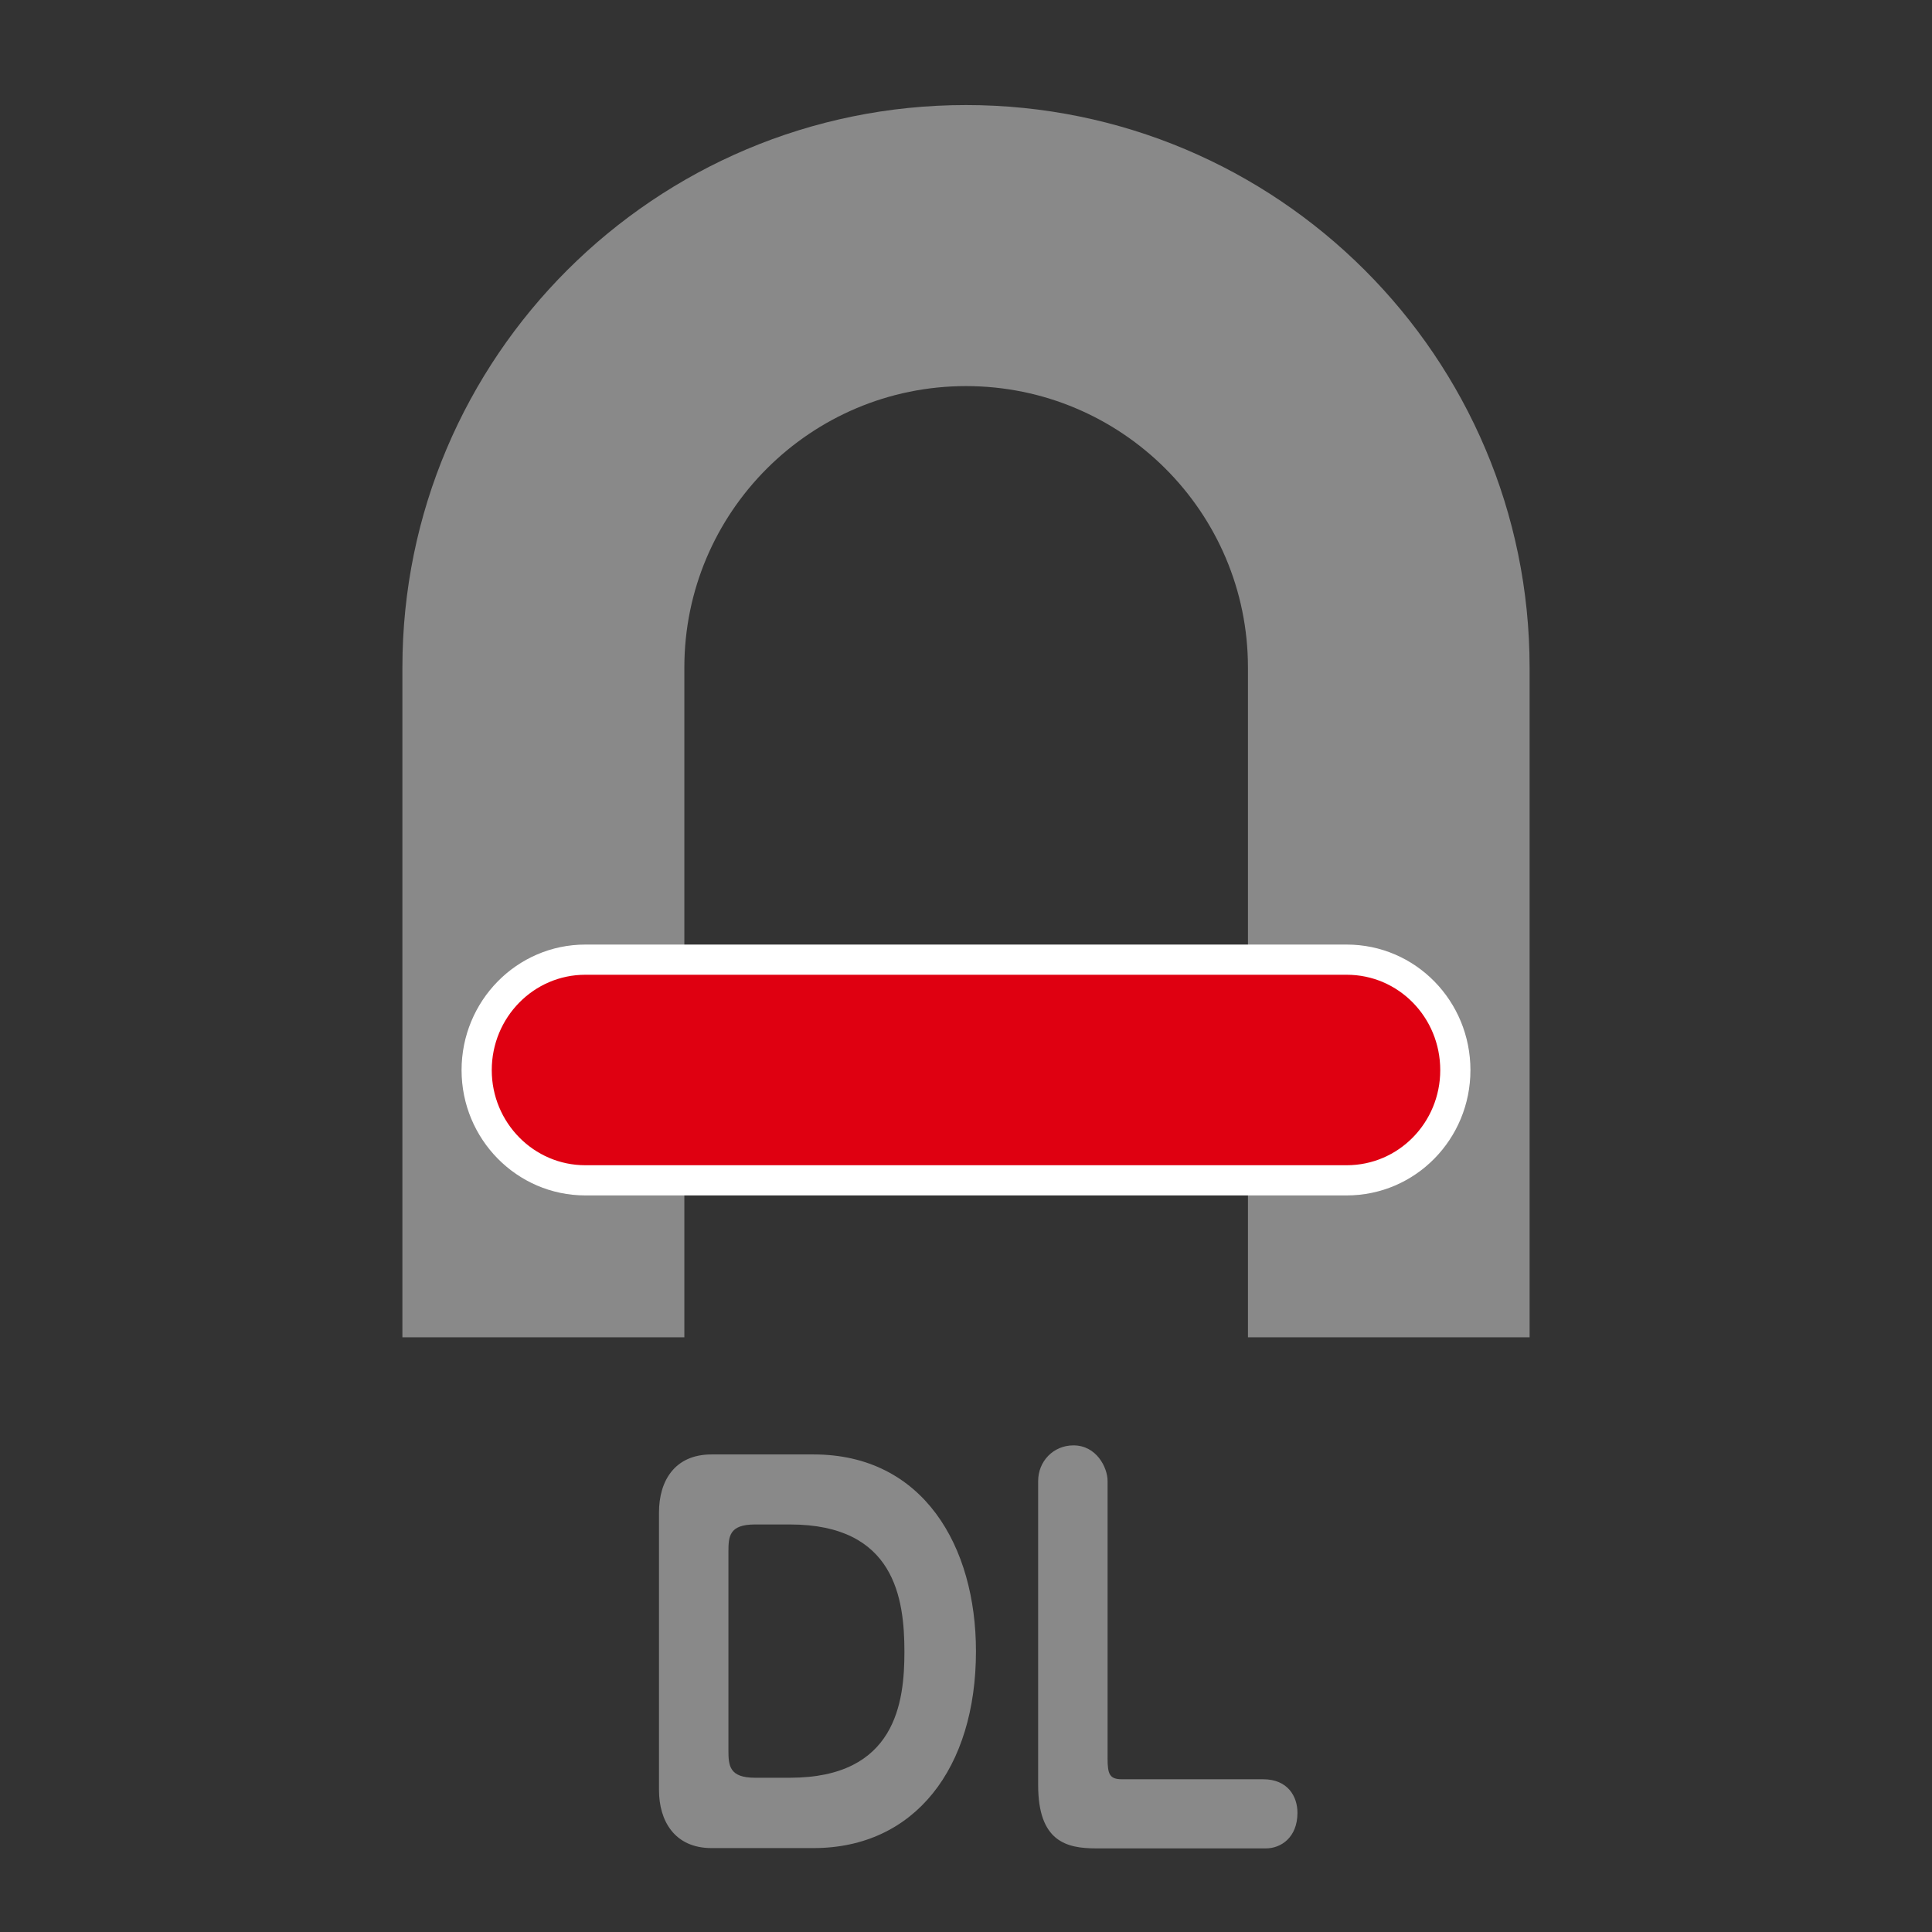 <?xml version="1.0" encoding="utf-8"?>
<!-- Generator: Adobe Illustrator 16.0.0, SVG Export Plug-In . SVG Version: 6.00 Build 0)  -->
<!DOCTYPE svg PUBLIC "-//W3C//DTD SVG 1.1//EN" "http://www.w3.org/Graphics/SVG/1.1/DTD/svg11.dtd">
<svg version="1.1" id="レイヤー_1" xmlns="http://www.w3.org/2000/svg" xmlns:xlink="http://www.w3.org/1999/xlink" x="0px"
	 y="0px" width="64px" height="64px" viewBox="0 0 64 64" style="enable-background:new 0 0 64 64;" xml:space="preserve">
<rect x="0" y="0" width="64" height="64" fill="#333333" stroke="none"/>
<style type="text/css">
<![CDATA[
	.st0{fill:none;stroke:#FFFFFF;stroke-width:0.885;stroke-miterlimit:10;}
	.st1{fill:none;stroke:#DF0011;stroke-width:2.5;stroke-linecap:round;stroke-linejoin:round;stroke-miterlimit:10;}
	.st2{fill:#B5B5B6;}
	.st3{fill:#898989;}
	.st4{fill:none;stroke:#0068B7;stroke-linecap:round;stroke-linejoin:round;}
	.st5{fill:none;stroke:#FFFFFF;stroke-miterlimit:10;}
	
		.st6{fill:none;stroke:#DF0011;stroke-width:2.5;stroke-linecap:round;stroke-linejoin:round;stroke-miterlimit:10;stroke-dasharray:0,4.645;}
	.st7{fill:#FF9159;}
	.st8{fill:#FFFFFF;}
	.st9{fill:none;stroke:#DF0011;stroke-width:1.015;}
	.st10{fill:#0068B7;}
	.st11{fill:none;stroke:#DF0011;stroke-width:0.59;}
	.st12{fill:#DCDDDD;}
	.st13{fill:#DF0011;}
]]>
</style>
<g>
	<path class="st3" d="M22.67,44.3V22.11c0-5.14,4.18-9.32,9.33-9.32c5.16,0,9.34,4.18,9.34,9.32V44.3h9.33V22.11
		c0-10.28-8.36-18.63-18.67-18.63c-10.31,0-18.67,8.35-18.67,18.63V44.3H22.67z"/>
	<path class="st13" d="M48.21,35.45c0,2.01-1.6,3.65-3.6,3.65H19.39c-1.99,0-3.6-1.64-3.6-3.65c0-2.02,1.61-3.66,3.6-3.66h25.22
		C46.61,31.79,48.21,33.43,48.21,35.45"/>
	<path class="st5" d="M48.21,35.45c0,2.01-1.6,3.65-3.6,3.65H19.39c-1.99,0-3.6-1.64-3.6-3.65c0-2.02,1.61-3.66,3.6-3.66h25.22
		C46.61,31.79,48.21,33.43,48.21,35.45z"/>
	<path class="st3" d="M26.17,58.89c3.51,0,3.79-2.51,3.79-4.17c0-1.77-0.32-4.22-3.79-4.22h-1.16c-0.86,0-0.88,0.4-0.88,0.91v6.57
		c0,0.51,0.03,0.91,0.88,0.91H26.17z M26.95,48.18c3.64,0,5.38,3.05,5.38,6.52c0,3.86-2.02,6.52-5.38,6.52h-3.38
		c-1.23,0-1.74-0.91-1.74-1.92V50.1c0-1.03,0.51-1.92,1.74-1.92H26.95z"/>
	<path class="st3" d="M34.39,49.06c0-0.65,0.5-1.18,1.17-1.18c0.76,0,1.13,0.73,1.13,1.18v9.19c0,0.53,0.07,0.69,0.48,0.69h4.67
		c0.83,0,1.14,0.58,1.14,1.11c0,0.83-0.56,1.18-1.04,1.18h-5.63c-0.99,0-1.92-0.23-1.92-2.1V49.06z"/>
</g>
</svg>
